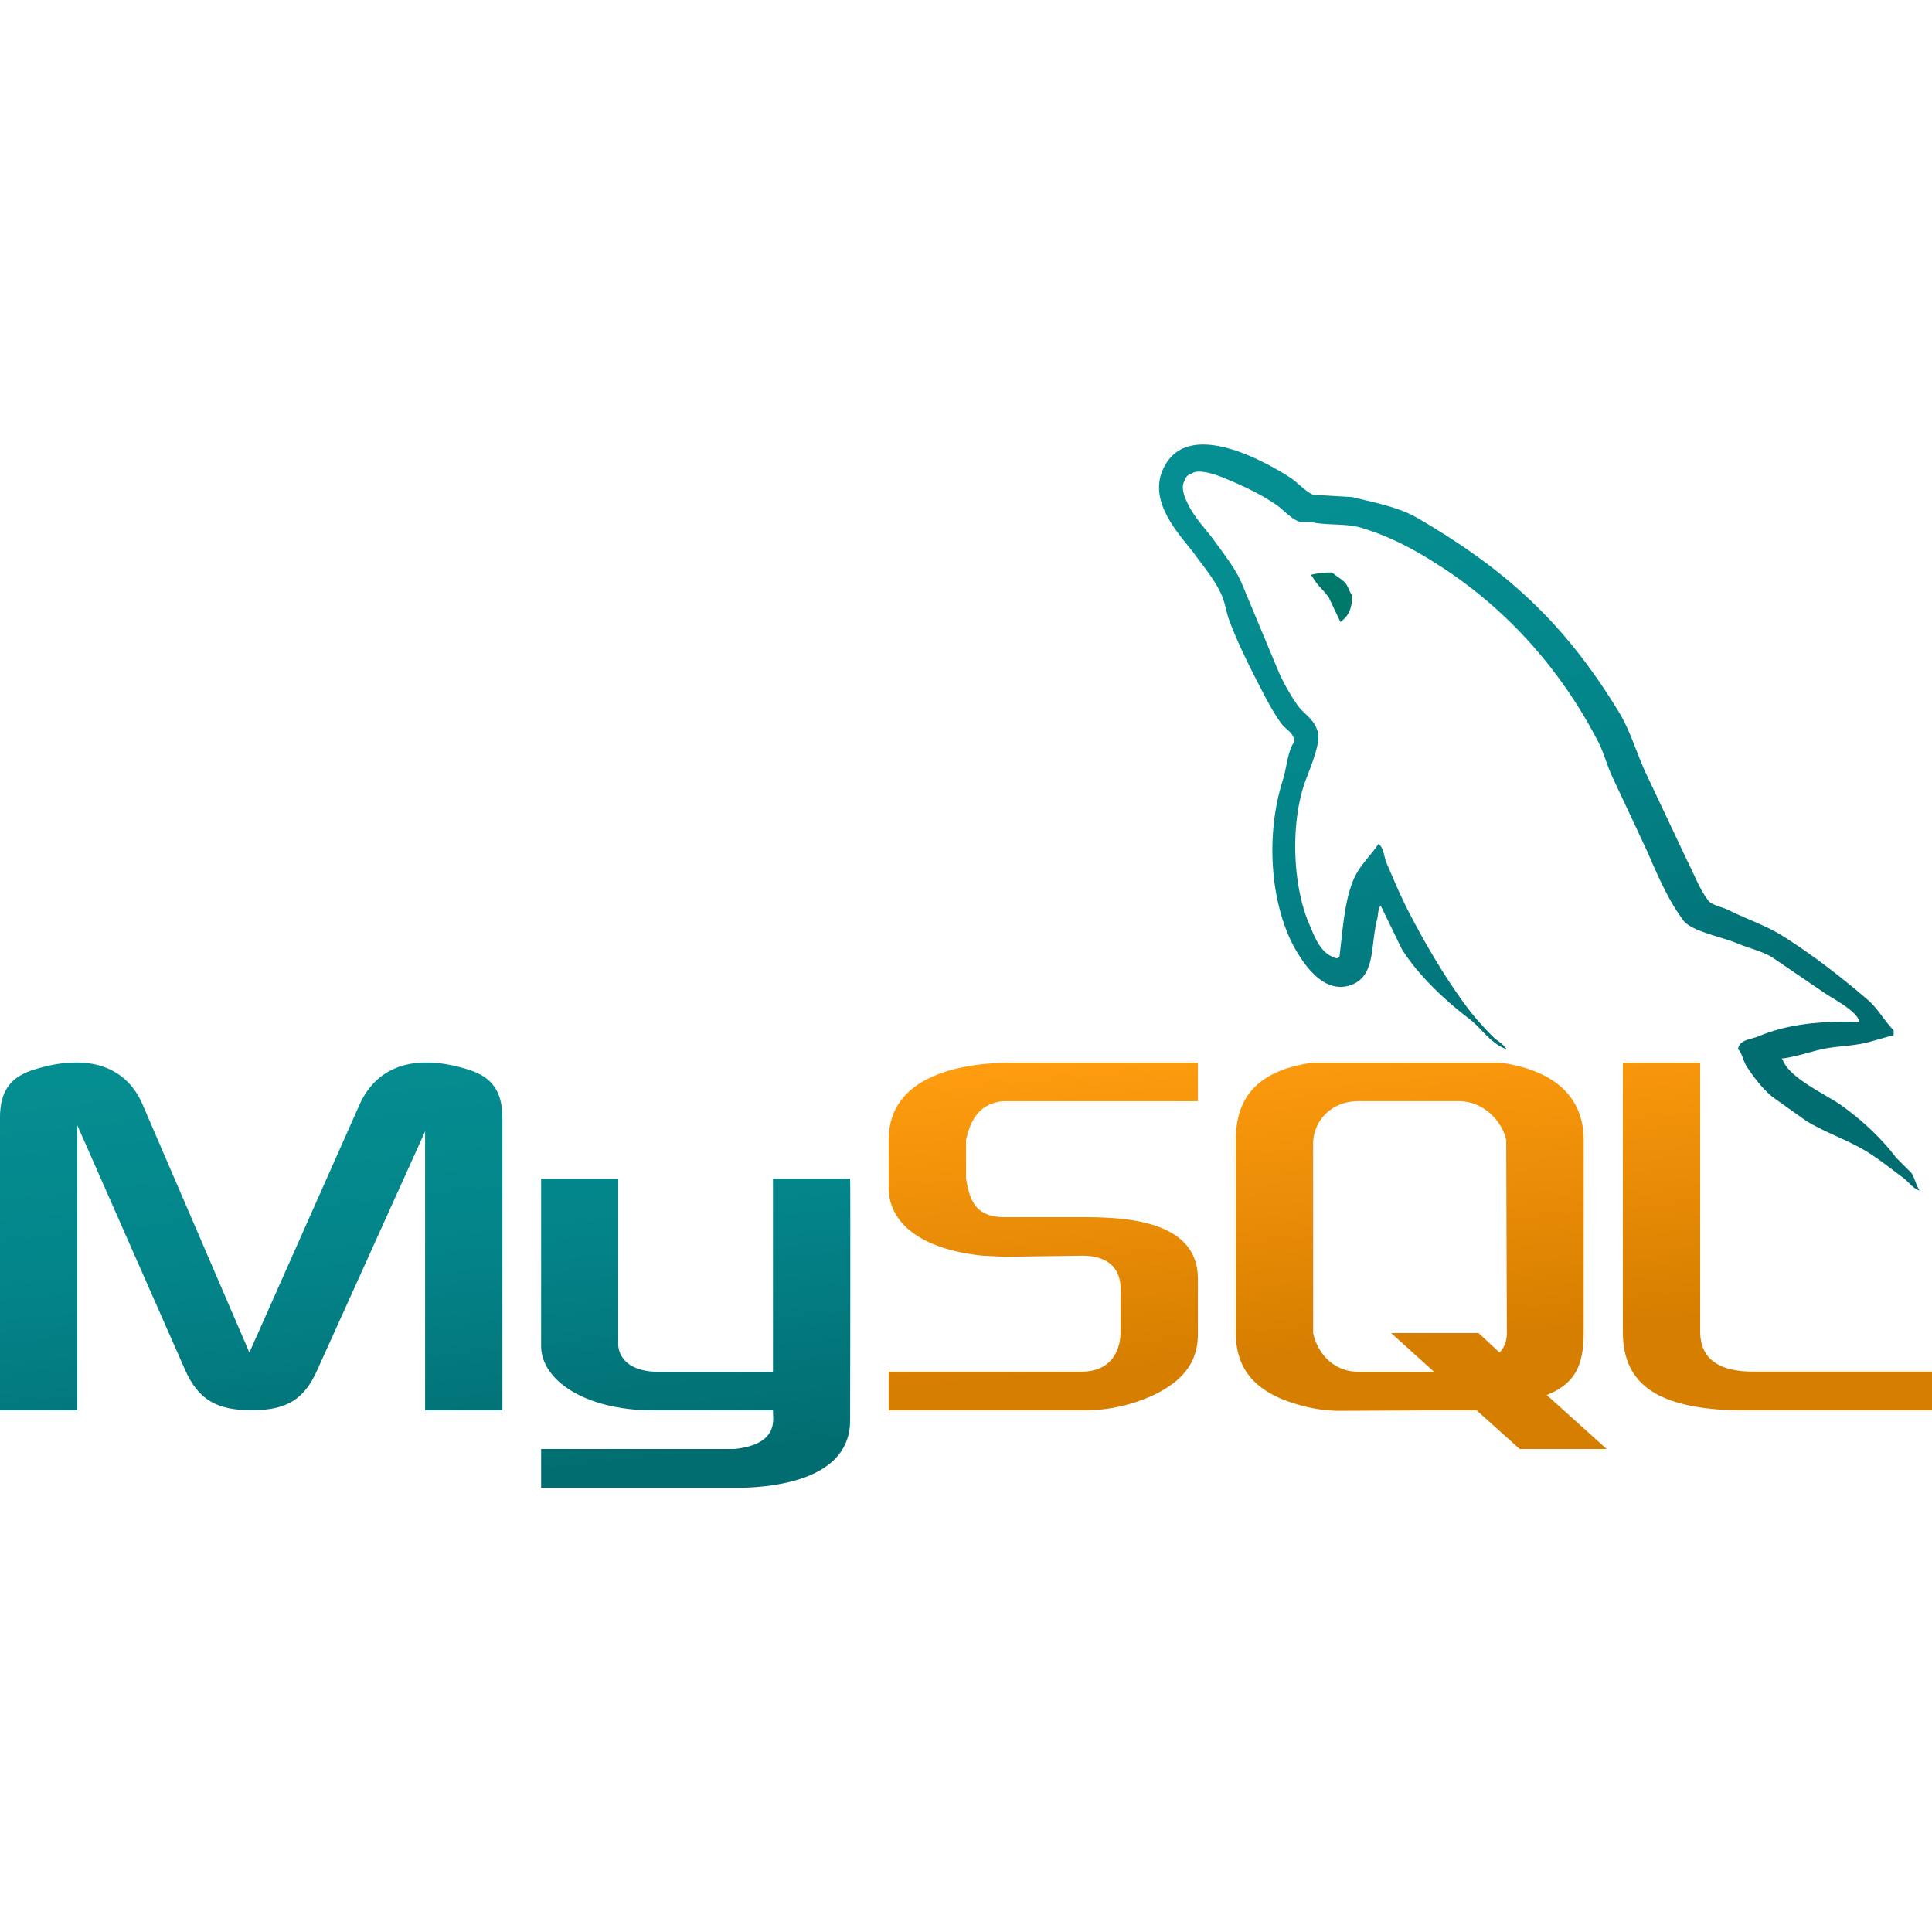 <svg xmlns="http://www.w3.org/2000/svg" width="48" height="48" viewBox="0 0 36 36" xmlns:v="https://vecta.io/nano"><defs><linearGradient id="A" gradientUnits="userSpaceOnUse" x1="7.35" y1="18.927" x2="8.311" y2="27.674"><stop offset="0" stop-color="rgb(1.961%,56.078%,57.255%)"/><stop offset=".5" stop-color="rgb(1.176%,51.765%,53.725%)"/><stop offset="1" stop-color="rgb(0.784%,42.745%,44.314%)"/></linearGradient><linearGradient id="B" gradientUnits="userSpaceOnUse" x1="25.668" y1="19.233" x2="26.325" y2="26.412"><stop offset="0" stop-color="rgb(100%,61.176%,5.882%)"/><stop offset=".813" stop-color="rgb(83.922%,49.412%,0%)"/></linearGradient><linearGradient id="C" gradientUnits="userSpaceOnUse" x1="26.272" y1="8.787" x2="30.266" y2="20.062"><stop offset="0" stop-color="rgb(1.961%,56.078%,57.255%)"/><stop offset=".5" stop-color="rgb(1.176%,51.765%,53.725%)"/><stop offset="1" stop-color="rgb(0.784%,42.745%,44.314%)"/></linearGradient></defs><path d="M0 26.281h1.441v-5.312l2 4.539c.246.566.586.77 1.246.77s.988-.203 1.234-.77l2-4.426v5.199h1.441v-5.445c0-.52-.211-.773-.637-.906-1.027-.32-1.715-.043-2.027.656l-2.051 4.617-1.988-4.617c-.297-.699-.996-.977-2.023-.656-.43.133-.637.383-.637.906zm10.082-4.32h1.438v3.043c-.012.148.051.547.742.559h2.141v-3.602h1.438c.008 0 0 4.477 0 4.496.008 1.102-1.371 1.246-2.004 1.266h-3.754V27h3.602c.816-.086.719-.535.719-.672v-.047h-2.262c-1.25-.012-2.051-.562-2.059-1.191v-3.129zm0 0" fill="url(#A)"/><path d="M16.563 26.281h3.602a3.1 3.1 0 0 0 1.297-.27c.609-.281.859-.656.859-1.152v-1.027c0-1.105-1.371-1.152-2.16-1.152h-1.441c-.566 0-.652-.34-.719-.719v-.719c.066-.289.195-.676.691-.723h3.629v-.719h-3.426c-.566 0-2.336.066-2.336 1.441v.891c0 .629.555 1.141 1.754 1.266l.406.02 1.441-.02c.809 0 .719.633.719.723v.719c0 .098-.023.719-.73.719h-3.59v.723zm13.676-1.473c0 .871.492 1.359 1.797 1.457l.363.016H36v-.723h-3.328c-.742 0-.992-.312-.992-.758v-5h-1.441zm-7.211.031v-3.598c0-.766.375-1.293 1.438-1.441h3.484c1.063.148 1.559.676 1.559 1.441v3.586c0 .621-.16.953-.687 1.168L29.938 27h-1.621l-.801-.719h-.945l-1.602.008a2.74 2.74 0 0 1-.742-.105c-.809-.219-1.199-.645-1.199-1.344zm1.441 0c.074.352.355.723.855.723h1.398l-.801-.723h1.629l.391.363s.137-.113.137-.363l-.012-3.598c-.07-.328-.402-.723-.891-.723h-1.852c-.562 0-.855.414-.855.793zm0 0" fill="url(#B)"/><path d="M34.648 19.043c-.773-.023-1.363.051-1.867.262-.145.063-.371.063-.395.242.078.082.09.207.152.309.121.195.324.457.504.594l.617.438c.379.23.801.363 1.164.594.215.137.43.309.637.461.105.078.172.195.309.242-.07-.109-.09-.234-.152-.328l-.285-.285c-.281-.371-.637-.699-1.012-.969-.301-.215-.973-.508-1.102-.855-.008-.008-.012-.016-.023-.023.215-.023.465-.102.66-.152.332-.09.625-.066.969-.156l.461-.129v-.09c-.172-.176-.297-.41-.484-.57-.492-.422-1.031-.84-1.582-1.187-.309-.195-.687-.32-1.012-.484-.109-.055-.301-.086-.375-.176-.168-.219-.262-.492-.395-.746l-.789-1.672c-.168-.379-.277-.758-.484-1.098-1-1.641-2.074-2.633-3.738-3.605-.352-.207-.781-.289-1.23-.398l-.727-.043c-.148-.062-.301-.242-.441-.328-.551-.352-1.965-1.109-2.371-.113-.258.629.383 1.242.613 1.563.164.223.371.473.484.727.078.164.09.328.156.504.16.43.41.922.617 1.32.105.203.219.414.352.594.082.109.223.16.242.328-.133.191-.141.484-.219.727-.344 1.086-.215 2.43.285 3.23.152.246.516.773 1.012.574.434-.18.336-.727.461-1.211.027-.109.012-.187.066-.262l.395.813c.293.473.813.965 1.254 1.297.227.172.406.473.703.57-.008-.02-.016-.02-.023-.02-.055-.09-.145-.129-.219-.199-.172-.168-.363-.379-.504-.57-.402-.543-.754-1.141-1.078-1.762-.152-.293-.289-.621-.418-.922-.051-.117-.051-.293-.152-.352-.145.223-.352.398-.461.66-.176.414-.199.926-.266 1.449-.039.016-.02.004-.043.023-.305-.074-.414-.391-.527-.66-.289-.684-.344-1.785-.09-2.57.066-.207.363-.848.242-1.035-.055-.187-.246-.297-.352-.441-.129-.176-.258-.41-.352-.613l-.707-1.695c-.117-.258-.316-.516-.484-.746-.18-.254-.387-.441-.527-.746-.051-.109-.117-.285-.043-.395a.17.17 0 0 1 .133-.133c.125-.102.48.031.613.086.355.148.648.285.945.484.145.094.289.277.461.332h.199c.309.07.656.02.945.109.512.152.969.395 1.383.66 1.27.797 2.305 1.938 3.012 3.297.117.219.164.426.266.656l.66 1.41c.199.457.395.918.68 1.297.152.199.727.305.988.418.184.078.488.156.66.262l.969.66c.156.109.637.352.66.551zm0 0" fill="url(#C)"/><path d="M24.824 10.668a1.52 1.52 0 0 0-.398.043v.023h.023c.078.156.215.262.309.395l.219.461c.008-.008.016-.012.023-.02.133-.098.199-.25.195-.484-.055-.059-.062-.129-.109-.199-.062-.09-.184-.145-.262-.219zm0 0" fill="rgb(0%,47.451%,41.961%)"/></svg>